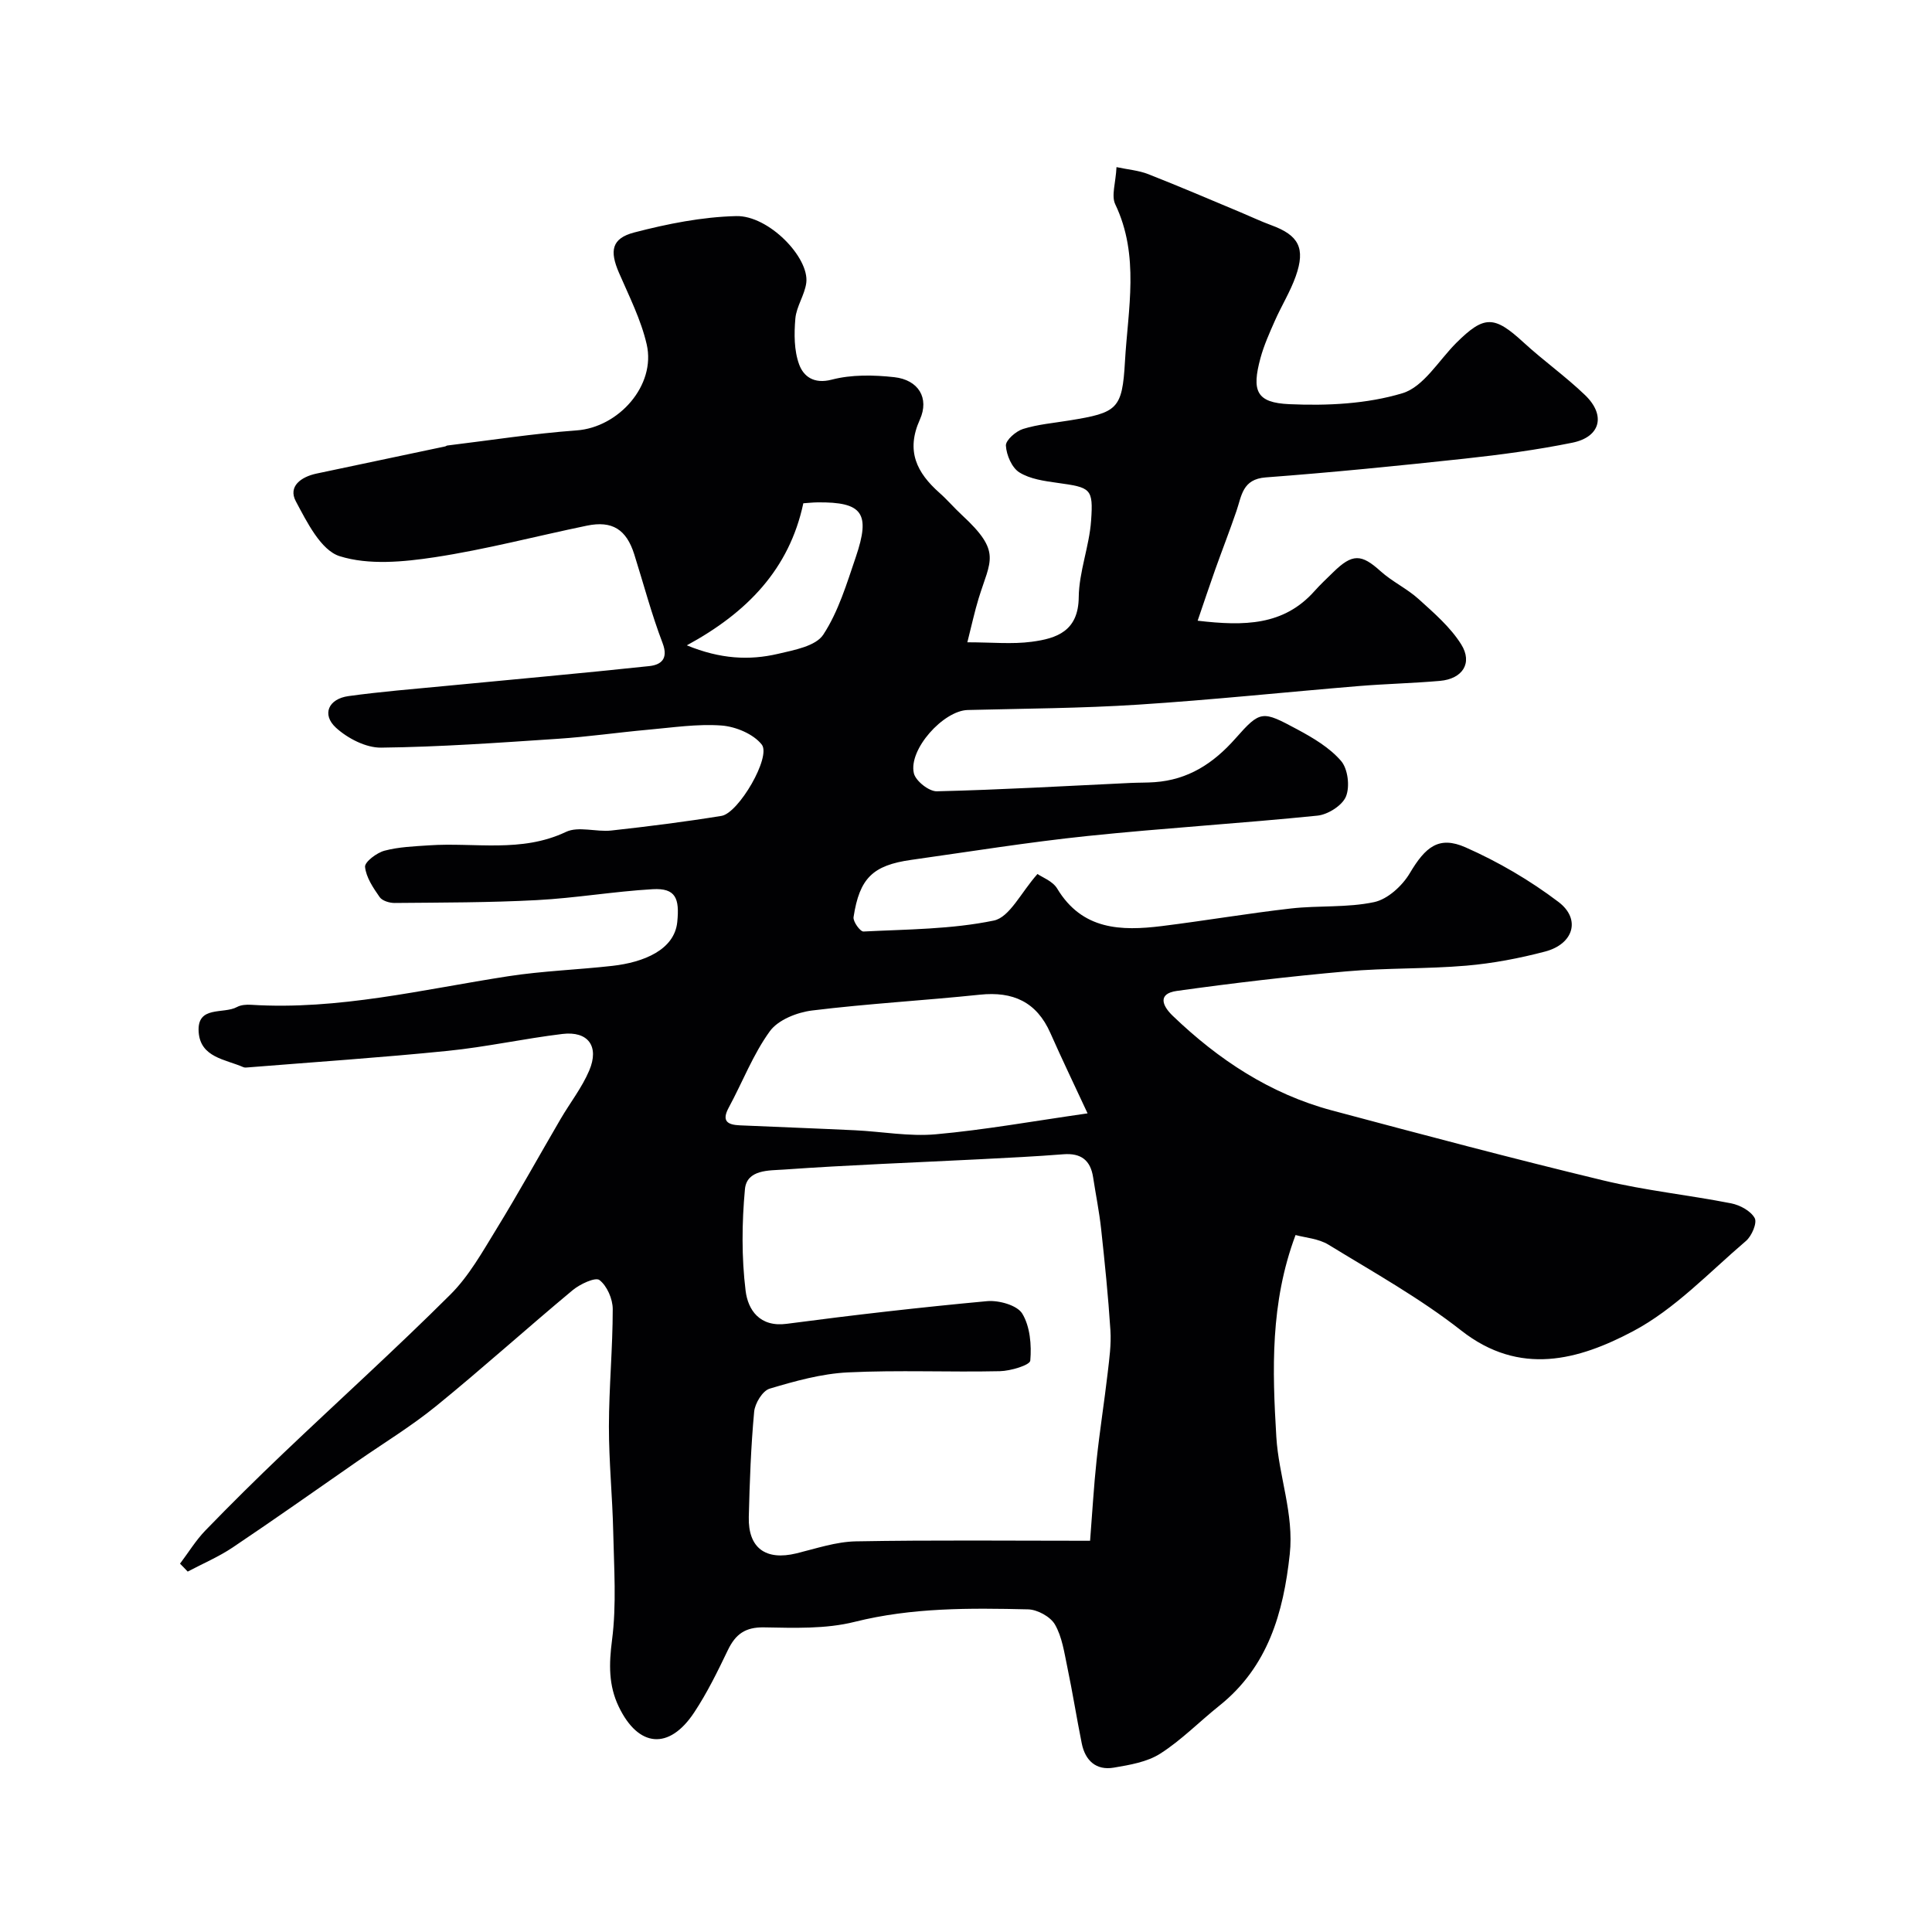 <svg enable-background="new 0 0 400 400" viewBox="0 0 400 400" xmlns="http://www.w3.org/2000/svg"><path d="m37.27 323.74c1.74-2.3 3.26-4.81 5.25-6.87 5.26-5.43 10.64-10.75 16.12-15.97 11.52-10.97 23.33-21.64 34.59-32.86 3.87-3.85 6.66-8.87 9.56-13.59 4.6-7.5 8.85-15.2 13.29-22.8 1.96-3.35 4.41-6.47 5.91-10 2.14-5.03-.23-8.22-5.55-7.58-7.94.96-15.79 2.7-23.74 3.5-13.74 1.39-27.53 2.31-41.31 3.42-.33.03-.71.08-.99-.04-3.74-1.64-8.92-2-9.27-7.3-.37-5.55 5.14-3.62 7.94-5.16.81-.44 1.93-.52 2.89-.46 18.1 1.14 35.58-3.18 53.26-5.91 7.13-1.1 14.39-1.34 21.58-2.15 6.46-.73 12.84-3.31 13.42-9.08.49-4.87-.3-7.07-5.1-6.79-8.01.46-15.97 1.84-23.98 2.26-9.8.52-19.62.5-29.44.59-1.06.01-2.57-.45-3.1-1.22-1.33-1.91-2.8-4.07-3.02-6.25-.1-1.02 2.41-2.92 4.02-3.35 2.96-.79 6.13-.9 9.22-1.11 9.46-.65 19.11 1.61 28.35-2.78 2.59-1.23 6.27.05 9.4-.29 7.62-.84 15.24-1.8 22.81-3.03 3.54-.57 10.34-12.24 8.33-14.77-1.74-2.2-5.4-3.72-8.33-3.94-5.04-.37-10.19.43-15.28.88-6.21.56-12.39 1.46-18.6 1.87-12.19.81-24.4 1.69-36.6 1.83-3.15.04-6.93-1.92-9.35-4.13-2.98-2.74-1.55-5.97 2.6-6.54 6.66-.92 13.38-1.46 20.07-2.1 14.06-1.36 28.13-2.61 42.18-4.11 2.37-.25 4.06-1.42 2.78-4.77-2.29-5.99-3.93-12.24-5.86-18.36-1.63-5.17-4.56-7.03-9.8-5.95-10.51 2.17-20.93 4.93-31.52 6.54-6.48.98-13.66 1.67-19.68-.22-3.88-1.22-6.77-7.05-9.07-11.36-1.66-3.1 1.11-5.06 4.23-5.73 8.89-1.89 17.78-3.75 26.67-5.63.16-.03.3-.17.46-.19 8.92-1.08 17.82-2.48 26.77-3.13 8.68-.62 16.47-9.31 14.51-17.82-1.18-5.12-3.64-9.96-5.75-14.84-1.94-4.5-1.54-7.09 3.17-8.32 6.88-1.79 14.04-3.22 21.11-3.39 6.72-.17 15.18 8.59 14.51 13.82-.33 2.52-2.04 4.88-2.26 7.39-.27 3.16-.28 6.62.79 9.52.89 2.41 2.99 4.11 6.75 3.13 4.09-1.07 8.67-.98 12.94-.51 4.98.55 7.32 4.3 5.29 8.8-2.92 6.49-.63 10.98 4.08 15.16 1.62 1.43 3.03 3.1 4.62 4.57 8.29 7.66 5.92 9.32 3.48 17.26-.84 2.74-1.44 5.55-2.34 9.1 5.1 0 9.27.43 13.32-.11 5.18-.68 9.67-2.2 9.74-9.22.06-5.29 2.19-10.54 2.56-15.86.48-6.72-.1-6.86-6.98-7.82-2.7-.38-5.66-.78-7.88-2.17-1.55-.97-2.67-3.59-2.78-5.54-.06-1.12 2.07-2.99 3.55-3.45 3.08-.96 6.38-1.23 9.59-1.76 9.94-1.61 10.95-2.3 11.51-12.18.62-10.88 3.08-21.92-2.01-32.58-.85-1.78.1-4.42.26-7.69 2.38.51 4.59.68 6.56 1.45 6.45 2.53 12.82 5.27 19.21 7.94 2.1.88 4.16 1.86 6.29 2.64 5.66 2.07 7.11 4.74 5.05 10.57-1.13 3.19-2.96 6.12-4.33 9.23-1.11 2.51-2.25 5.05-2.97 7.69-1.85 6.82-.88 9.26 5.98 9.56 7.81.35 16.03-.04 23.42-2.27 4.37-1.32 7.5-6.79 11.15-10.43 5.78-5.74 7.84-5.67 13.92-.08 4.11 3.78 8.71 7.03 12.73 10.9 4.35 4.18 3.2 8.68-2.65 9.86-7.35 1.49-14.82 2.49-22.29 3.3-13.7 1.48-27.42 2.85-41.16 3.88-4.88.36-4.99 3.83-6.09 7-1.39 4.06-2.95 8.06-4.39 12.1-1.17 3.3-2.28 6.62-3.63 10.57 9.71 1.14 17.82 1.01 24.18-6.12 1.22-1.37 2.56-2.62 3.87-3.9 3.99-3.92 5.85-3.82 9.82-.23 2.41 2.17 5.48 3.6 7.88 5.77 3.18 2.88 6.57 5.8 8.81 9.37 2.44 3.89.27 7.16-4.4 7.57-5.59.49-11.2.61-16.79 1.07-15.23 1.26-30.44 2.87-45.69 3.85-11.74.76-23.53.81-35.29 1.11-5.02.13-12.31 8.17-11.14 13.11.38 1.59 3.13 3.76 4.75 3.72 13.37-.32 26.74-1.1 40.1-1.73 1.66-.08 3.33-.04 4.99-.16 6.94-.49 12.15-3.86 16.73-9.04 5.2-5.89 5.56-5.78 12.81-1.89 3.28 1.76 6.69 3.78 9.06 6.53 1.42 1.64 1.86 5.3 1.02 7.36-.76 1.87-3.74 3.75-5.91 3.97-15.86 1.61-31.8 2.57-47.66 4.22-12.19 1.27-24.31 3.23-36.45 4.94-7.95 1.12-10.7 3.79-11.93 11.85-.14.92 1.38 3.02 2.06 2.98 9.03-.46 18.2-.45 26.98-2.27 3.28-.68 5.63-5.82 9.04-9.64.94.67 3.14 1.46 4.08 3.02 5.18 8.6 13.22 8.81 21.69 7.76 8.91-1.11 17.77-2.62 26.7-3.64 5.73-.65 11.65-.13 17.24-1.32 2.8-.6 5.82-3.37 7.37-5.98 3.24-5.46 6.02-7.8 11.56-5.35 6.77 2.99 13.33 6.83 19.23 11.3 4.69 3.56 3.12 8.72-2.78 10.27-5.33 1.4-10.82 2.45-16.31 2.92-8.24.7-16.55.45-24.79 1.18-11.74 1.04-23.46 2.42-35.14 4.05-3.95.55-3.11 2.99-.83 5.17 9.46 9.08 20.16 16.15 32.93 19.57 18.68 4.99 37.38 9.96 56.18 14.49 8.71 2.1 17.69 3.02 26.49 4.75 1.82.36 4.05 1.56 4.87 3.05.55.99-.61 3.72-1.81 4.74-7.61 6.49-14.72 14.11-23.4 18.7-11.21 5.93-23.39 9.38-35.55-.16-8.55-6.71-18.17-12.07-27.48-17.77-2.08-1.27-4.82-1.45-6.82-2-5.27 14.07-4.81 28.02-3.98 41.79.48 8.07 3.69 15.94 2.78 24.29-1.31 12.13-4.5 23.32-14.58 31.37-4.11 3.28-7.83 7.11-12.23 9.92-2.72 1.74-6.31 2.34-9.61 2.9-3.69.63-5.94-1.48-6.65-5.04-1.06-5.26-1.89-10.56-2.99-15.8-.63-3-1.07-6.23-2.56-8.8-.94-1.62-3.63-3.09-5.57-3.13-12.03-.28-24.01-.39-35.91 2.59-5.98 1.5-12.49 1.25-18.75 1.14-3.89-.07-5.9 1.42-7.48 4.7-2.12 4.41-4.29 8.86-6.98 12.92-5.18 7.83-11.54 7.26-15.6-1.17-2.14-4.43-2.05-8.84-1.41-13.79.96-7.38.41-14.97.25-22.46-.16-7.27-.9-14.54-.89-21.8.01-8.1.79-16.2.79-24.3 0-2.09-1.18-4.8-2.75-6.01-.85-.65-4.04.84-5.55 2.1-9.48 7.89-18.65 16.17-28.21 23.95-5.17 4.21-10.93 7.71-16.42 11.52-8.57 5.95-17.09 11.98-25.75 17.79-2.91 1.95-6.2 3.35-9.32 5-.54-.58-1.06-1.11-1.59-1.64zm188.42-4.74c.47-5.92.77-11.33 1.35-16.71.64-6.02 1.59-12 2.29-18.01.34-2.94.76-5.92.57-8.85-.45-7.03-1.17-14.05-1.93-21.05-.39-3.56-1.11-7.08-1.65-10.62-.54-3.56-2.52-5.07-6.17-4.78-5.76.46-11.53.73-17.3 1.03-13.53.69-27.08 1.18-40.59 2.14-2.95.21-7.65-.07-8.03 4.07-.64 6.96-.71 14.1.14 21.02.48 3.92 2.88 7.59 8.52 6.84 13.79-1.82 27.62-3.41 41.48-4.69 2.42-.22 6.22.84 7.28 2.58 1.62 2.67 1.94 6.5 1.66 9.73-.08.94-4.07 2.14-6.29 2.19-10.49.23-21.01-.26-31.49.25-5.45.27-10.91 1.79-16.19 3.37-1.46.44-3.04 3.04-3.2 4.77-.67 7.24-.93 14.52-1.11 21.79-.16 6.45 3.51 9.08 9.85 7.54 4.09-1 8.22-2.42 12.36-2.49 15.99-.29 31.98-.12 48.45-.12zm-.52-88.49c-2.75-5.91-5.31-11.23-7.7-16.63-2.85-6.45-7.74-8.66-14.6-7.94-11.56 1.21-23.19 1.85-34.72 3.27-3.11.38-7.04 1.93-8.75 4.28-3.49 4.8-5.66 10.54-8.52 15.82-1.55 2.86-.2 3.57 2.31 3.68 7.94.35 15.89.64 23.83 1.02 5.59.27 11.24 1.33 16.75.83 10.04-.9 20.01-2.7 31.4-4.33zm-82.97-96.9c6.95 2.85 12.93 3.15 18.88 1.76 3.33-.78 7.81-1.59 9.37-3.97 3.14-4.79 4.86-10.57 6.74-16.09 3.09-9.09 1.37-11.39-7.91-11.3-.98.01-1.95.12-2.96.19-2.91 13.64-11.62 22.62-24.12 29.41z" fill="#010103"/></svg>